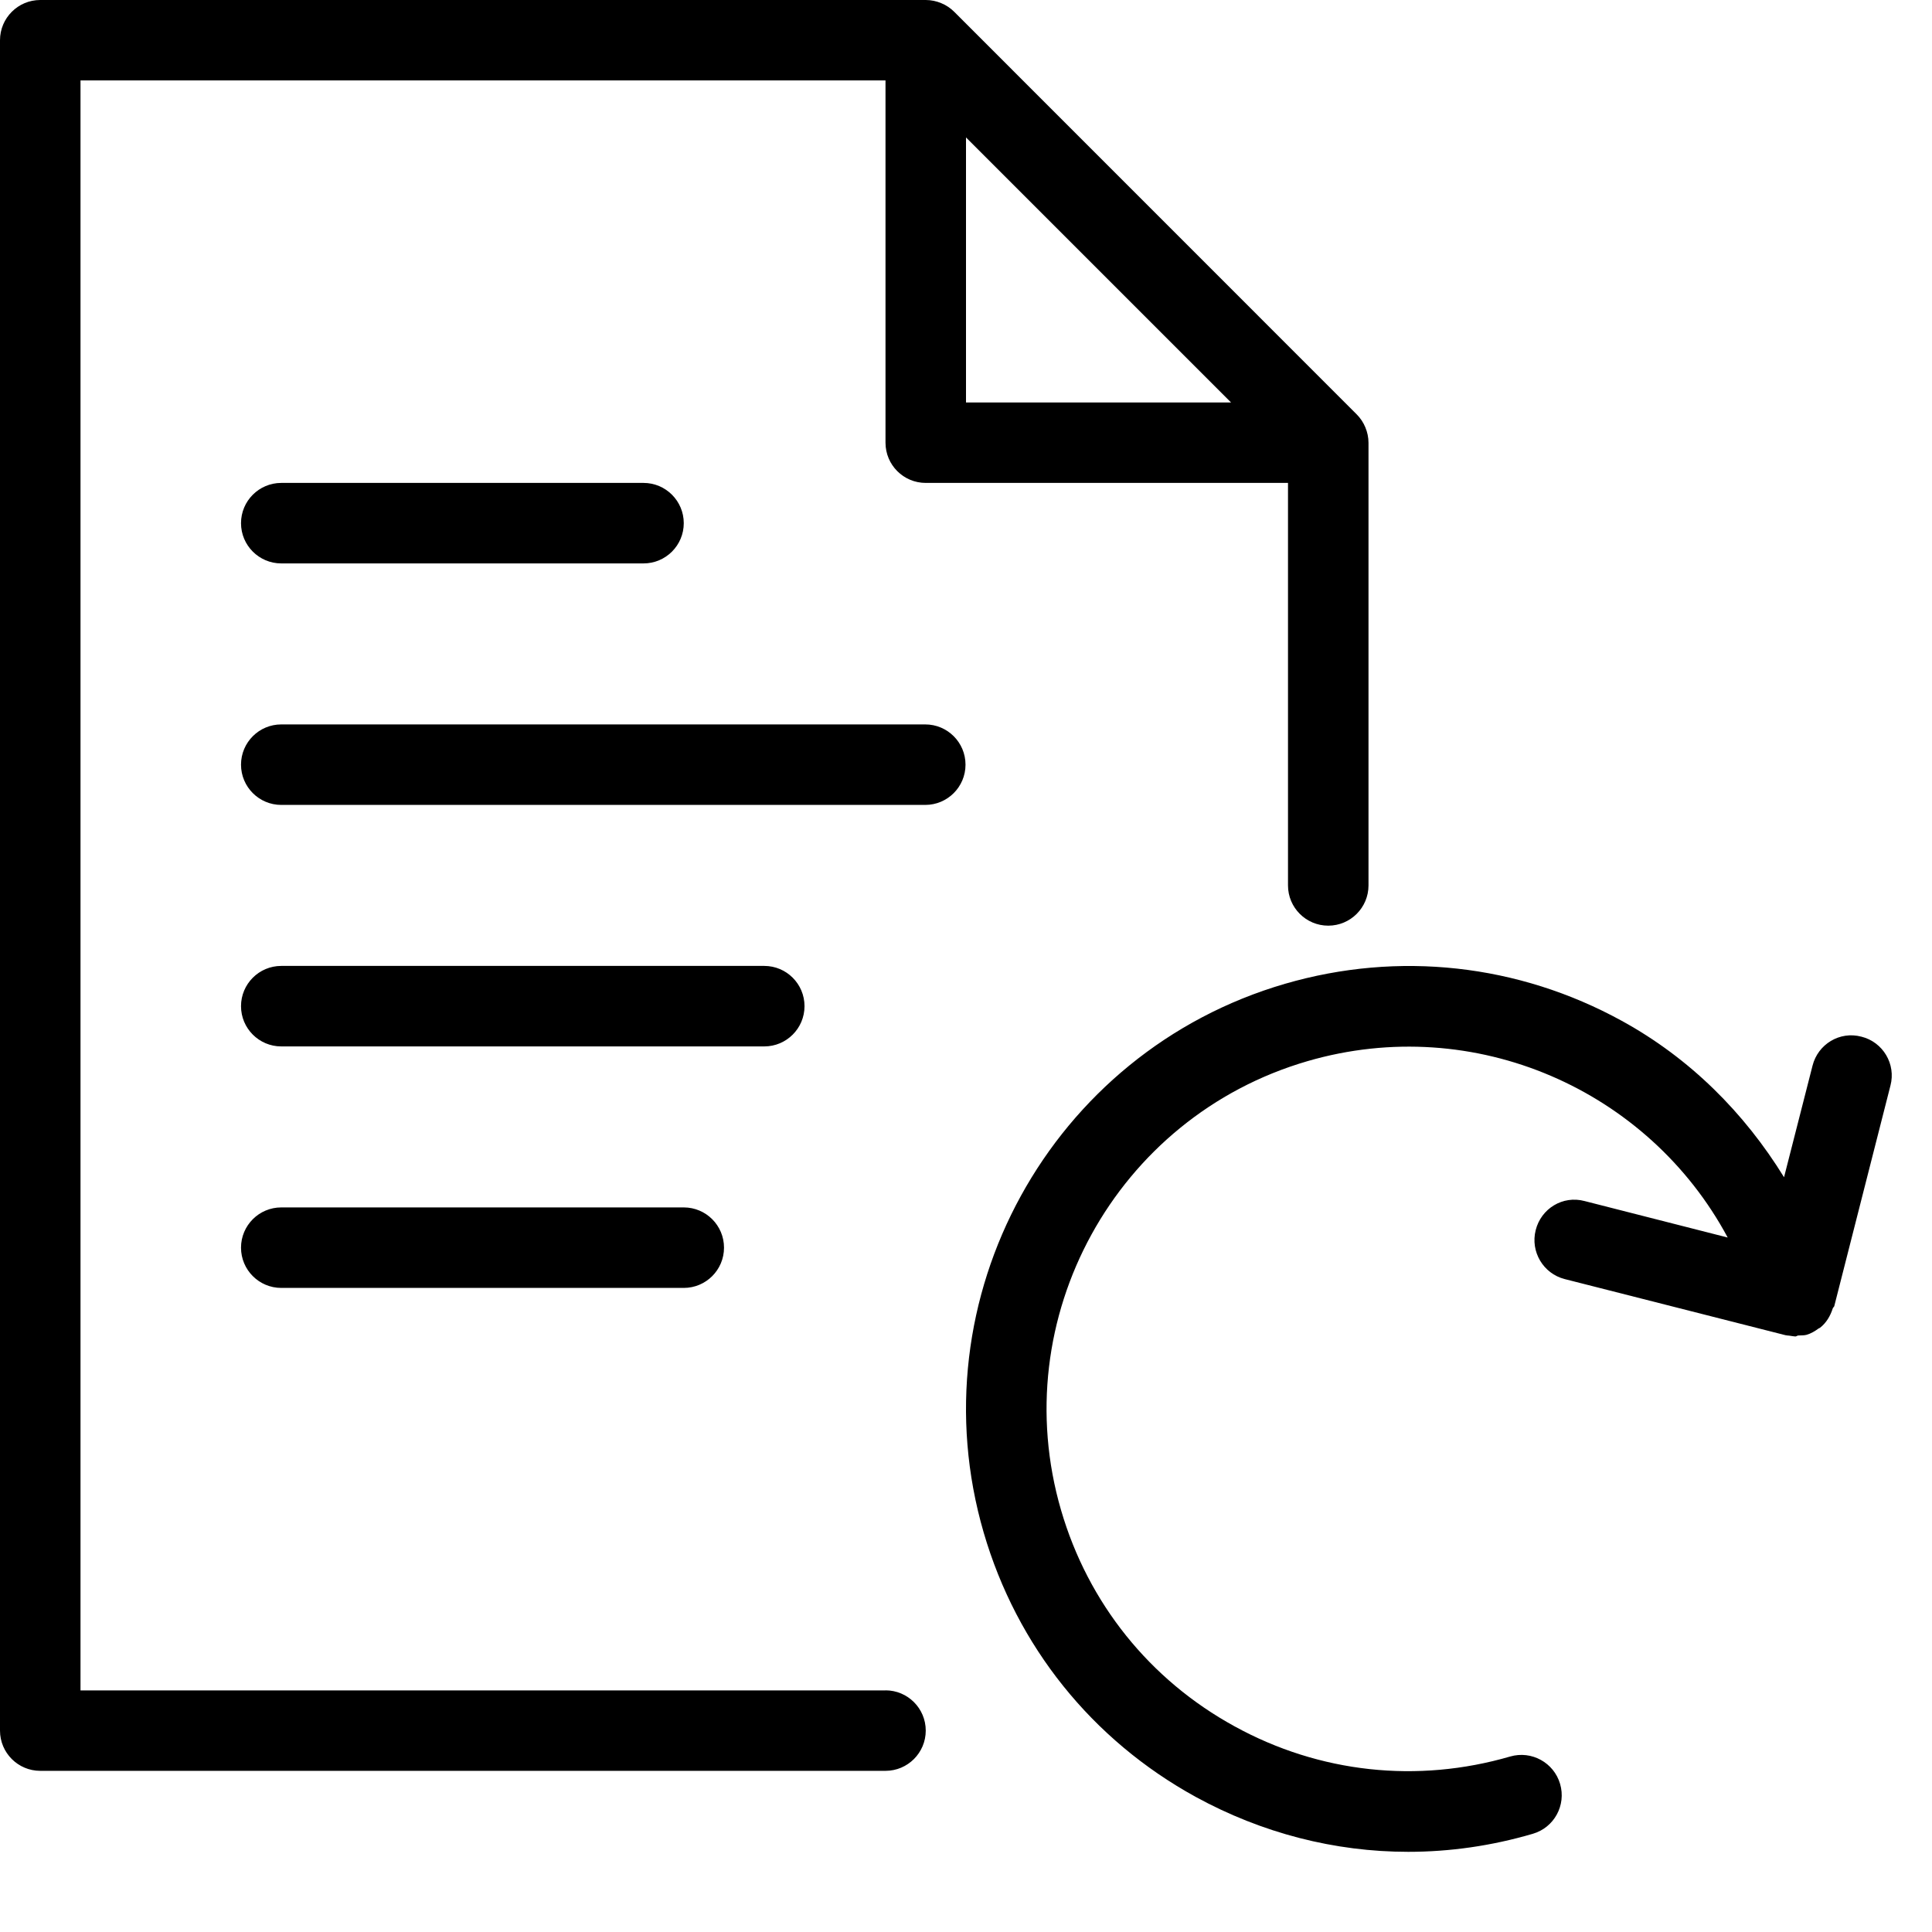 <svg width="24" height="24" viewBox="0 0 24 24" xmlns="http://www.w3.org/2000/svg">
    <title>file-sync</title>
    <path d="M23.123 12.878c-.27-.072-.54.094-.607.36l-.354 1.386c-.493-.8-1.168-1.478-2.016-1.943-1.286-.706-2.774-.87-4.183-.46-2.912.848-4.591 3.907-3.743 6.818.411 1.41 1.346 2.576 2.634 3.283.823.45 1.726.682 2.639.682.518 0 1.037-.074 1.548-.224.265-.077.417-.354.339-.62-.077-.263-.353-.417-.62-.34-1.154.336-2.369.205-3.424-.375-1.055-.578-1.819-1.532-2.155-2.685-.695-2.383.68-4.885 3.061-5.578 2.08-.605 4.239.36 5.22 2.191l-1.777-.453c-.273-.073-.541.094-.608.361-.068.268.094.54.36.608l2.742.697c.016.004.032.004.049.006l.026.004c.016.001.032.006.048.006.013 0 .022-.01.035-.012.035-.003.069.001.103-.008.057-.016.106-.046.151-.079l.018-.009c.079-.062.129-.148.159-.243.004-.01.015-.015.018-.026l.698-2.74c.07-.267-.093-.54-.36-.607zM3.494 5.999c-.276 0-.5.224-.5.5s.224.5.5.5h4.5c.276 0 .5-.224.5-.5s-.224-.5-.5-.5h-4.5zm8 3h-8c-.276 0-.5.224-.5.5s.224.5.5.5h8c.276 0 .5-.224.5-.5s-.224-.5-.5-.5zm-1.5 3.5c0-.276-.224-.5-.5-.5h-6c-.276 0-.5.224-.5.5s.224.5.5.5h6c.276 0 .5-.224.5-.5zm-6.5 2.5c-.276 0-.5.224-.5.5s.224.5.5.5h5c.276 0 .5-.224.5-.5s-.224-.5-.5-.5h-5zm7.506 6H1v-20h10v4.5c0 .277.224.5.5.5H16v5c0 .276.224.5.5.5s.5-.224.5-.5V5.5c0-.066-.014-.131-.039-.191-.025-.061-.062-.116-.108-.162L11.854.147c-.046-.046-.101-.083-.162-.108C11.632.014 11.567 0 11.5 0H.5C.224 0 0 .224 0 .5v20.998c0 .276.224.5.5.5H11c.276 0 .5-.224.5-.5s-.224-.5-.5-.5zm1-19.292L15.293 5H12V1.707z" fill="#000" fill-rule="evenodd"/>
</svg>